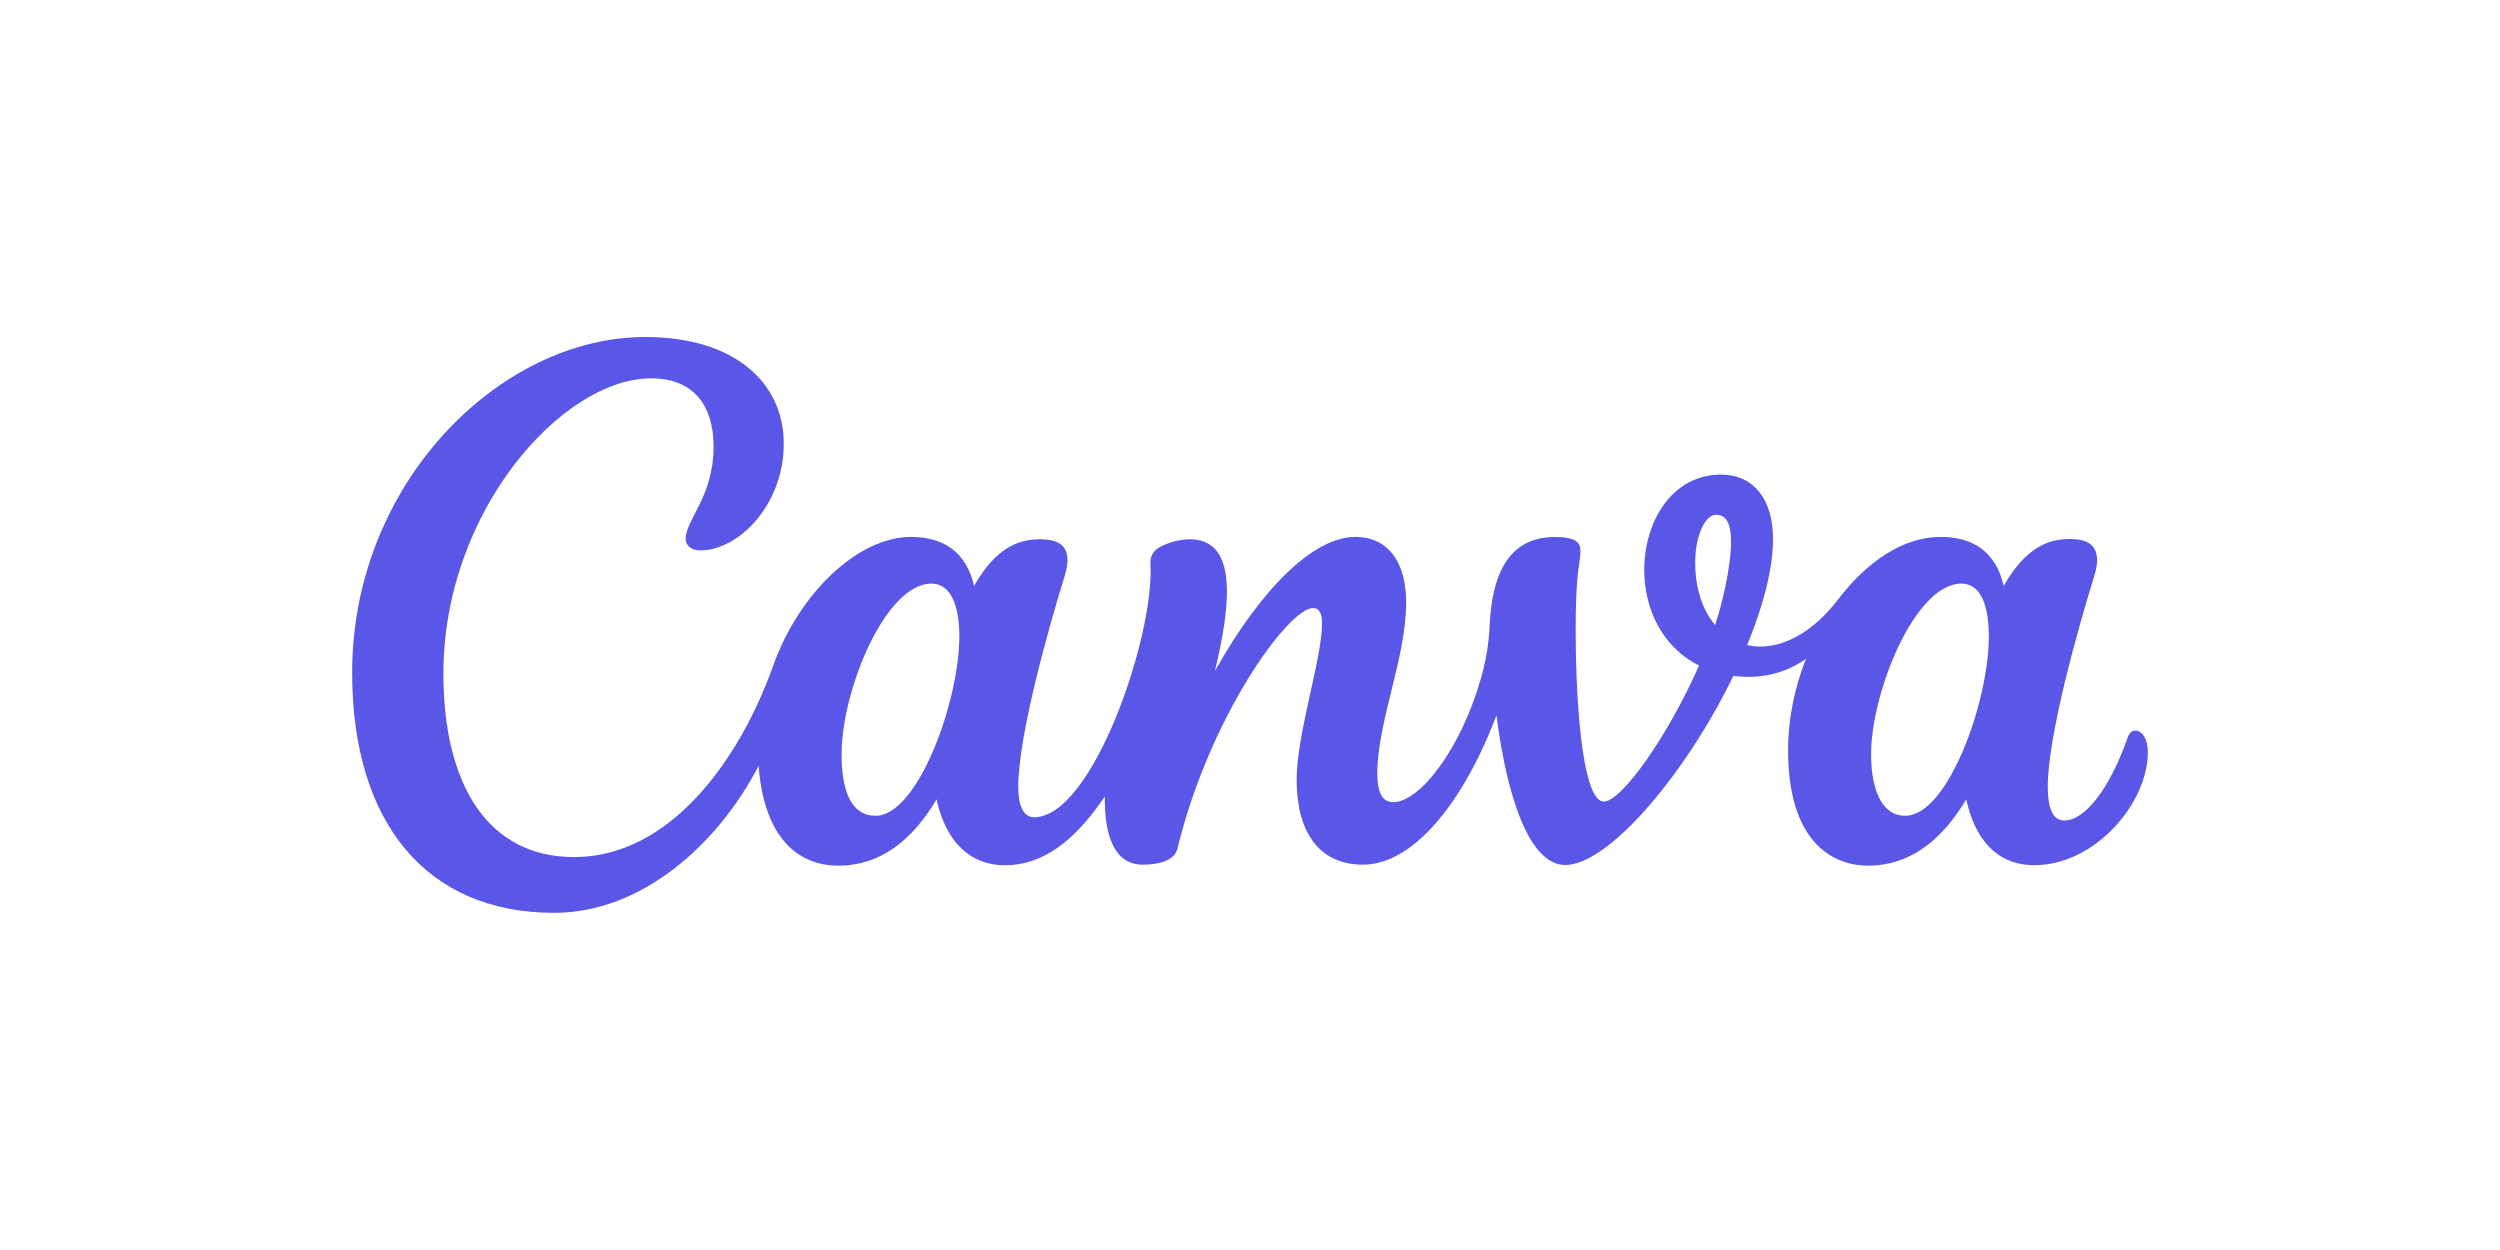 <?xml version="1.0" encoding="UTF-8"?>
<svg id="Layer_1" data-name="Layer 1" xmlns="http://www.w3.org/2000/svg" viewBox="0 0 300 150">
  <defs>
    <style>
      .cls-1 {
        fill: #5a56e8;
      }
    </style>
  </defs>
  <path id="path16" class="cls-1" d="M256.23,87.68c-.37,0-.7.24-.87.73-2.21,6.3-5.19,10.05-7.65,10.05-1.41,0-1.98-1.57-1.98-4.04,0-6.17,3.7-19.26,5.56-25.23.22-.72.36-1.37.36-1.92,0-1.73-.95-2.59-3.3-2.59-2.53,0-5.26.99-7.91,5.63-.92-4.09-3.68-5.88-7.55-5.88-4.47,0-8.79,2.88-12.35,7.54-3.56,4.66-7.73,6.19-10.88,5.44,2.26-5.54,3.1-9.67,3.1-12.74,0-4.82-2.38-7.72-6.23-7.72-5.85,0-9.22,5.58-9.22,11.45,0,4.54,2.06,9.2,6.58,11.46-3.79,8.58-9.33,16.33-11.43,16.33-2.71,0-3.51-13.28-3.36-22.78.1-5.45.55-5.73.55-7.38,0-.95-.61-1.59-3.08-1.59-5.75,0-7.53,4.87-7.8,10.46-.09,2.12-.42,4.23-.99,6.28-2.4,8.58-7.36,15.08-10.59,15.08-1.5,0-1.91-1.5-1.91-3.46,0-6.17,3.46-13.89,3.46-20.47,0-4.84-2.12-7.9-6.12-7.9-4.71,0-10.93,5.6-16.83,16.09,1.94-8.04,2.74-15.81-3.01-15.81-1.25.02-2.47.34-3.57.93-.75.35-1.22,1.13-1.16,1.96.55,8.55-6.89,30.47-13.95,30.47-1.28,0-1.91-1.39-1.91-3.63,0-6.18,3.68-19.24,5.54-25.22.24-.78.37-1.44.37-2.03,0-1.64-1.01-2.48-3.31-2.48-2.52,0-5.26.96-7.9,5.6-.93-4.09-3.7-5.88-7.56-5.88-6.35,0-13.43,6.71-16.55,15.46-4.17,11.68-12.57,22.96-23.88,22.96-10.27,0-15.69-8.54-15.69-22.04,0-19.49,14.31-35.41,24.92-35.41,5.07,0,7.5,3.23,7.5,8.19,0,6-3.35,8.79-3.35,11.07,0,.7.58,1.39,1.73,1.39,4.61,0,10.04-5.42,10.04-12.81s-6-12.8-16.61-12.8c-17.54,0-35.18,17.65-35.18,40.26,0,17.99,8.88,28.84,24.23,28.84,10.47,0,19.62-8.14,24.55-17.65.56,7.88,4.14,11.99,9.59,11.99,4.85,0,8.77-2.89,11.76-7.96,1.15,5.31,4.21,7.91,8.19,7.91,4.56,0,8.37-2.89,12-8.25-.05,4.21.9,8.18,4.56,8.18,1.72,0,3.78-.4,4.15-1.91,3.85-15.9,13.35-28.88,16.26-28.88.86,0,1.1.83,1.1,1.81,0,4.32-3.05,13.18-3.05,18.83,0,6.11,2.6,10.15,7.96,10.15,5.95,0,11.99-7.28,16.02-17.93,1.26,9.94,3.99,17.97,8.25,17.97,5.24,0,14.53-11.02,20.17-22.69,2.21.28,5.53.2,8.72-2.05-1.36,3.44-2.15,7.2-2.15,10.96,0,10.83,5.17,13.86,9.62,13.86,4.84,0,8.76-2.89,11.76-7.96.99,4.58,3.52,7.9,8.18,7.9,7.28,0,13.61-7.44,13.61-13.55,0-1.62-.69-2.6-1.5-2.6h0ZM105.08,97.89c-2.94,0-4.09-2.96-4.09-7.38,0-7.67,5.25-20.48,10.79-20.48,2.42,0,3.34,2.85,3.34,6.35,0,7.79-4.99,21.51-10.04,21.51h0ZM205.81,75c-1.76-2.09-2.39-4.93-2.39-7.47,0-3.12,1.14-5.76,2.51-5.76s1.79,1.35,1.79,3.22c0,3.13-1.12,7.71-1.91,10.01ZM228.62,97.89c-2.94,0-4.09-3.4-4.09-7.38,0-7.4,5.25-20.48,10.84-20.48,2.42,0,3.29,2.83,3.29,6.35,0,7.79-4.9,21.51-10.03,21.51h0Z"/>
</svg>